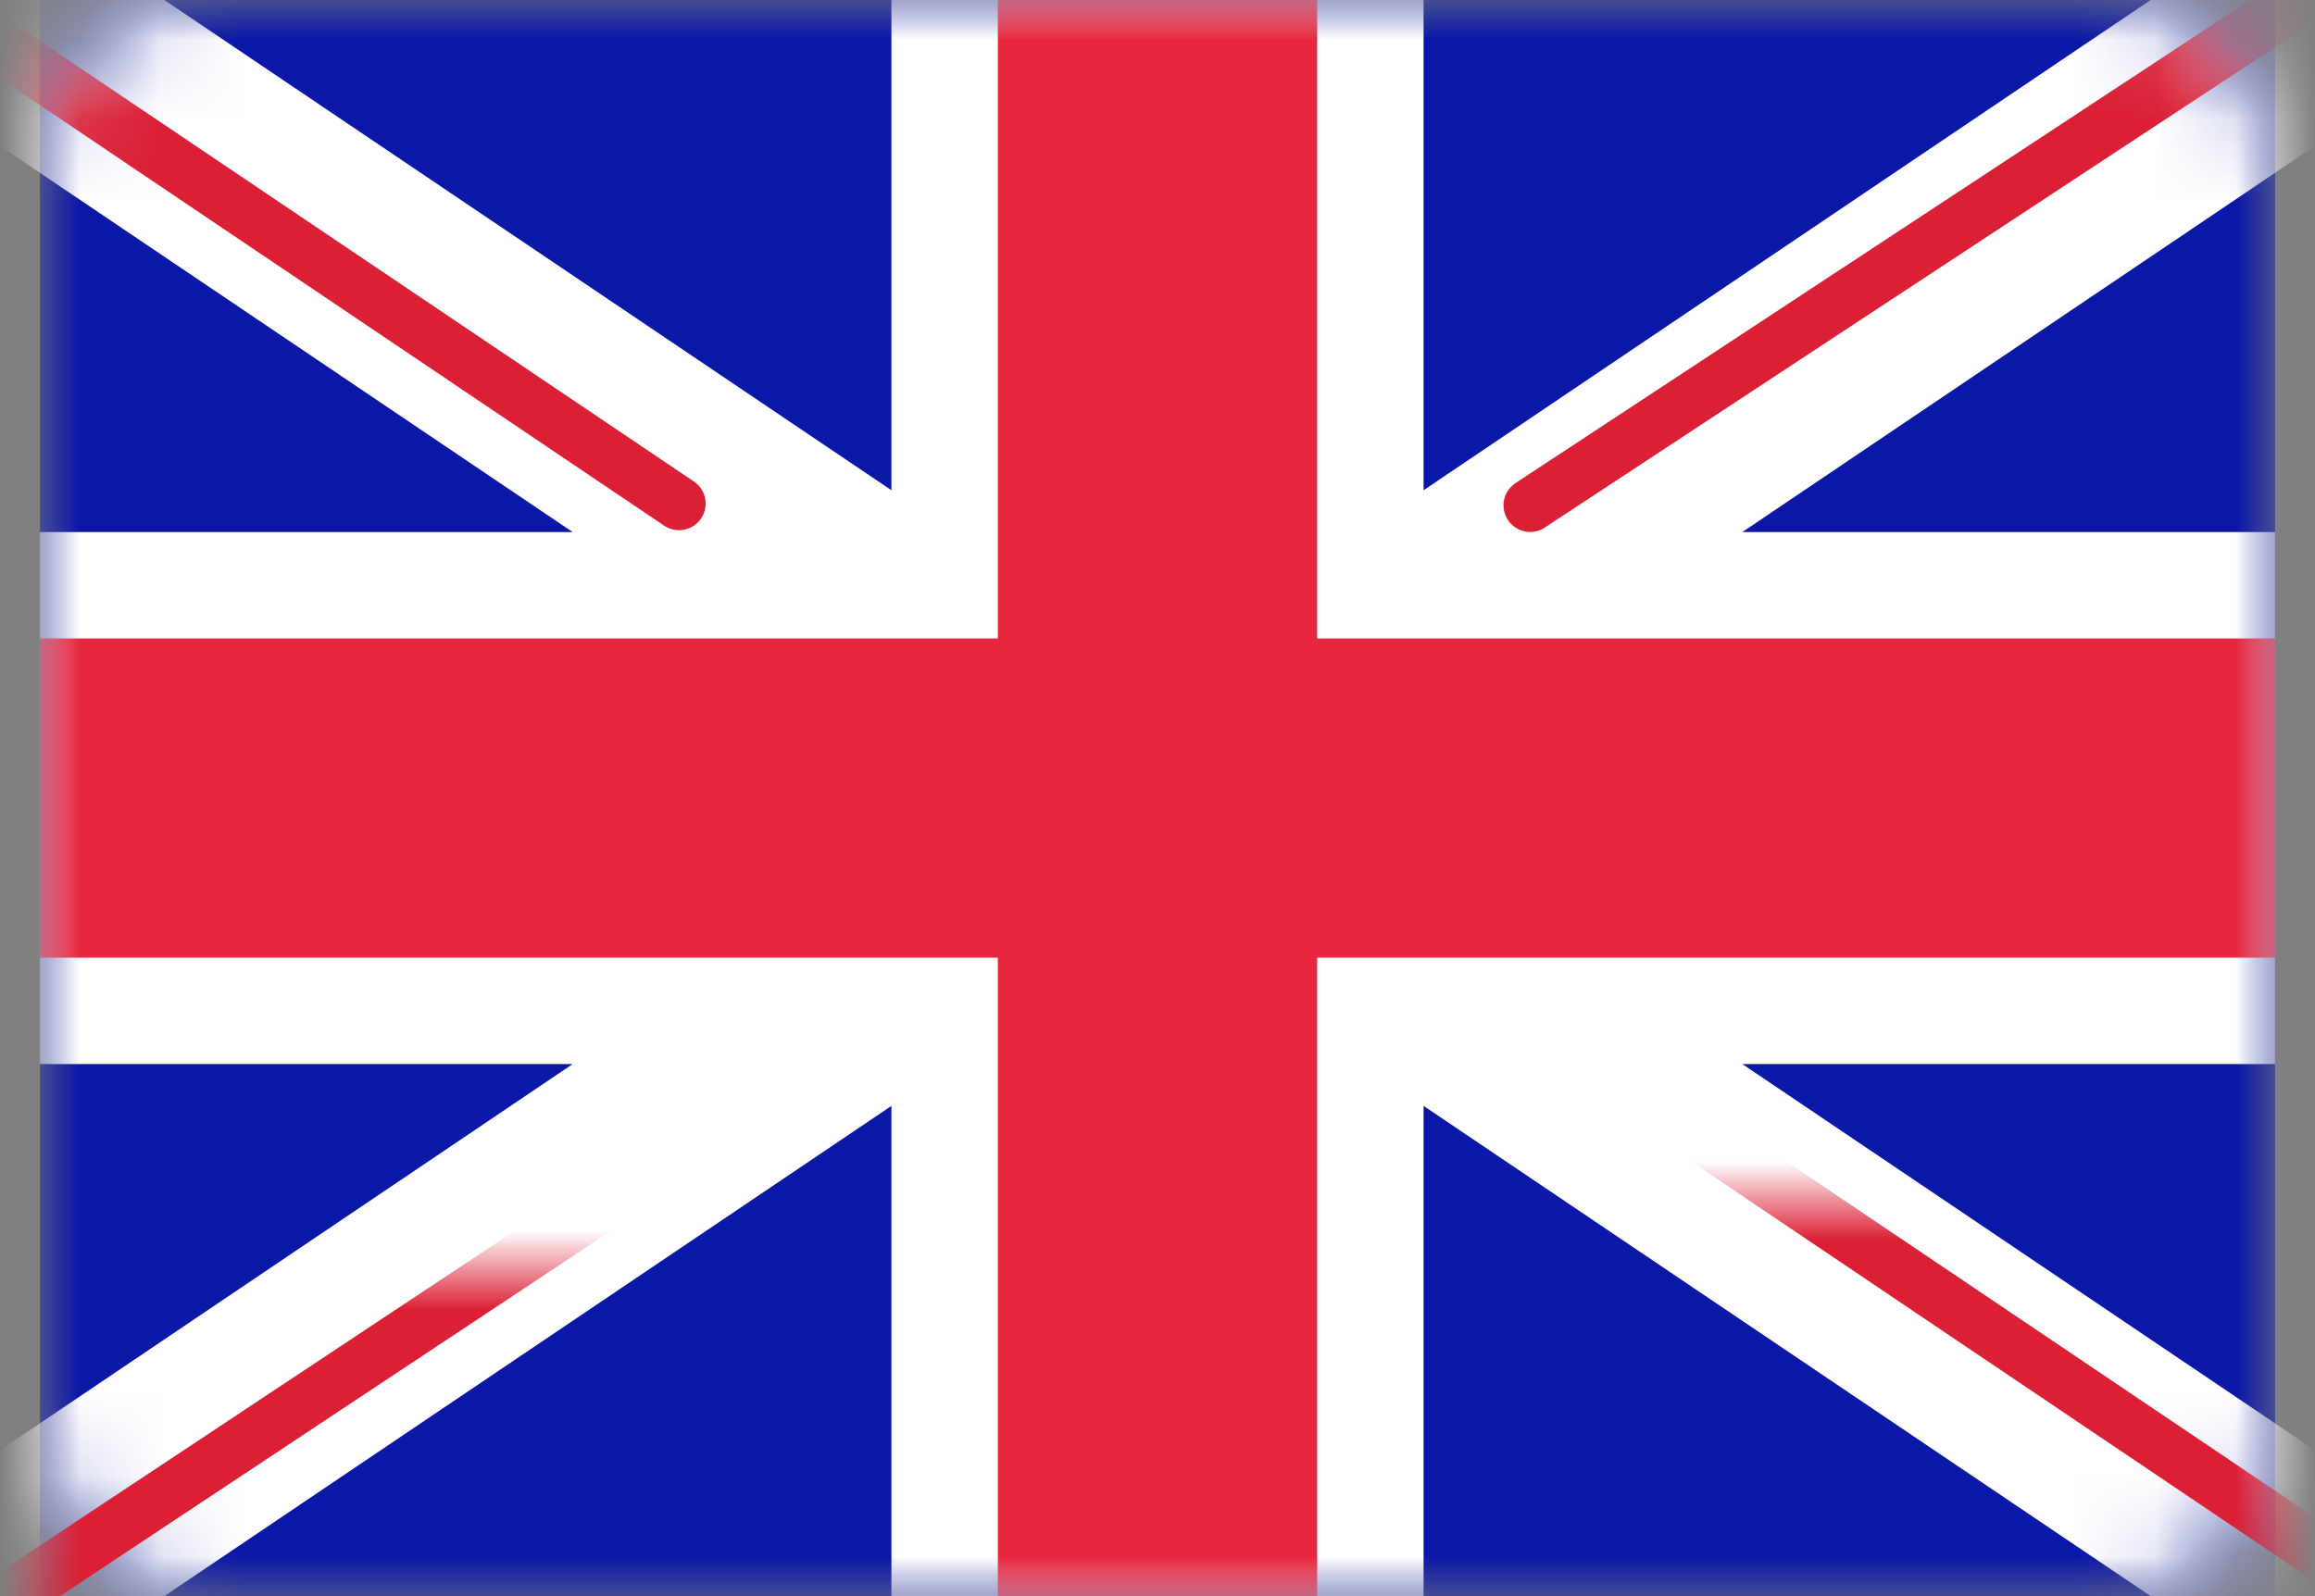 <?xml version="1.0" encoding="UTF-8"?>
<svg width="29px" height="20px" viewBox="0 0 29 20" version="1.1" xmlns="http://www.w3.org/2000/svg" xmlns:xlink="http://www.w3.org/1999/xlink">
    <rect x="0" y="0" width="29" height="20" fill="#808080" stroke="none"/>
    <!-- Generator: Sketch 49.3 (51167) - http://www.bohemiancoding.com/sketch -->
    <title>flag - GB</title>
    <desc>Created with Sketch.</desc>
    <defs>
        <rect id="path-1" x="0" y="0" width="28" height="20" rx="2"></rect>
        <rect id="path-3" x="0" y="0" width="28" height="20" rx="2"></rect>
        <rect id="path-5" x="0" y="0" width="28" height="20" rx="2"></rect>
        <rect id="path-7" x="0" y="0" width="28" height="20" rx="2"></rect>
        <rect id="path-9" x="0" y="0" width="28" height="20" rx="2"></rect>
        <rect id="path-11" x="0" y="0" width="28" height="20" rx="2"></rect>
        <rect id="path-13" x="0" y="0" width="28" height="20" rx="2"></rect>
    </defs>
    <g id="Page-1" stroke="none" stroke-width="1" fill="none" fill-rule="evenodd">
        <g id="flag---GB">
            <g id="Mask-Copy-Clipped" transform="translate(0.5, 0)">
                <mask id="mask-2" fill="white">
                    <use xlink:href="#path-1"></use>
                </mask>
                <g id="path-1"></g>
                <rect id="Mask-Copy" fill="#0A17A7" fill-rule="nonzero" mask="url(#mask-2)" x="0" y="0" width="28" height="20"></rect>
            </g>
            <g id="Rectangle-2-Clipped" transform="translate(0.5, 0)">
                <mask id="mask-4" fill="white">
                    <use xlink:href="#path-3"></use>
                </mask>
                <g id="path-1"></g>
                <polygon id="Rectangle-2" fill="#FFFFFF" fill-rule="nonzero" mask="url(#mask-4)" points="6.674 13.333 4.4408921e-16 13.333 4.4408921e-16 6.667 6.674 6.667 -2.774 0.294 -1.282 -1.916 10.667 6.143 10.667 -1.333 17.333 -1.333 17.333 6.143 29.282 -1.916 30.774 0.294 21.326 6.667 28 6.667 28 13.333 21.326 13.333 30.774 19.706 29.282 21.916 17.333 13.857 17.333 21.333 10.667 21.333 10.667 13.857 -1.282 21.916 -2.774 19.706"></polygon>
            </g>
            <g id="Line-Clipped" transform="translate(0.5, 0)">
                <mask id="mask-6" fill="white">
                    <use xlink:href="#path-5"></use>
                </mask>
                <g id="path-1"></g>
                <path d="M18.668,6.332 L31.333,-2" id="Line" stroke="#DB1F35" stroke-width="0.667" stroke-linecap="round" mask="url(#mask-6)"></path>
            </g>
            <g id="Line-Copy-2-Clipped" transform="translate(0.5, 0)">
                <mask id="mask-8" fill="white">
                    <use xlink:href="#path-7"></use>
                </mask>
                <g id="path-1"></g>
                <path d="M20.013,21.35 L31.367,13.698" id="Line-Copy-2" stroke="#DB1F35" stroke-width="0.667" stroke-linecap="round" mask="url(#mask-8)" transform="translate(25.69, 17.524) scale(-1, 1) rotate(-180) translate(-25.69, -17.524) "></path>
            </g>
            <g id="Line-Copy-Clipped" transform="translate(0.5, 0)">
                <mask id="mask-10" fill="white">
                    <use xlink:href="#path-9"></use>
                </mask>
                <g id="path-1"></g>
                <path d="M8.006,6.31 L-3.837,-1.671" id="Line-Copy" stroke="#DB1F35" stroke-width="0.667" stroke-linecap="round" mask="url(#mask-10)"></path>
            </g>
            <g id="Line-Copy-3-Clipped" transform="translate(0.5, 0)">
                <mask id="mask-12" fill="white">
                    <use xlink:href="#path-11"></use>
                </mask>
                <g id="path-1"></g>
                <path d="M9.29,22.31 L-3.837,13.605" id="Line-Copy-3" stroke="#DB1F35" stroke-width="0.667" stroke-linecap="round" mask="url(#mask-12)" transform="translate(2.726, 17.958) scale(-1, 1) rotate(-180) translate(-2.726, -17.958) "></path>
            </g>
            <g id="Rectangle-2-Copy-3-Clipped" transform="translate(0.5, 0)">
                <mask id="mask-14" fill="white">
                    <use xlink:href="#path-13"></use>
                </mask>
                <g id="path-1"></g>
                <polygon id="Rectangle-2-Copy-3" fill="#E6273E" fill-rule="nonzero" mask="url(#mask-14)" points="0 12 12 12 12 20 16 20 16 12 28 12 28 8 16 8 16 0 12 0 12 8 0 8"></polygon>
            </g>
        </g>
    </g>
</svg>